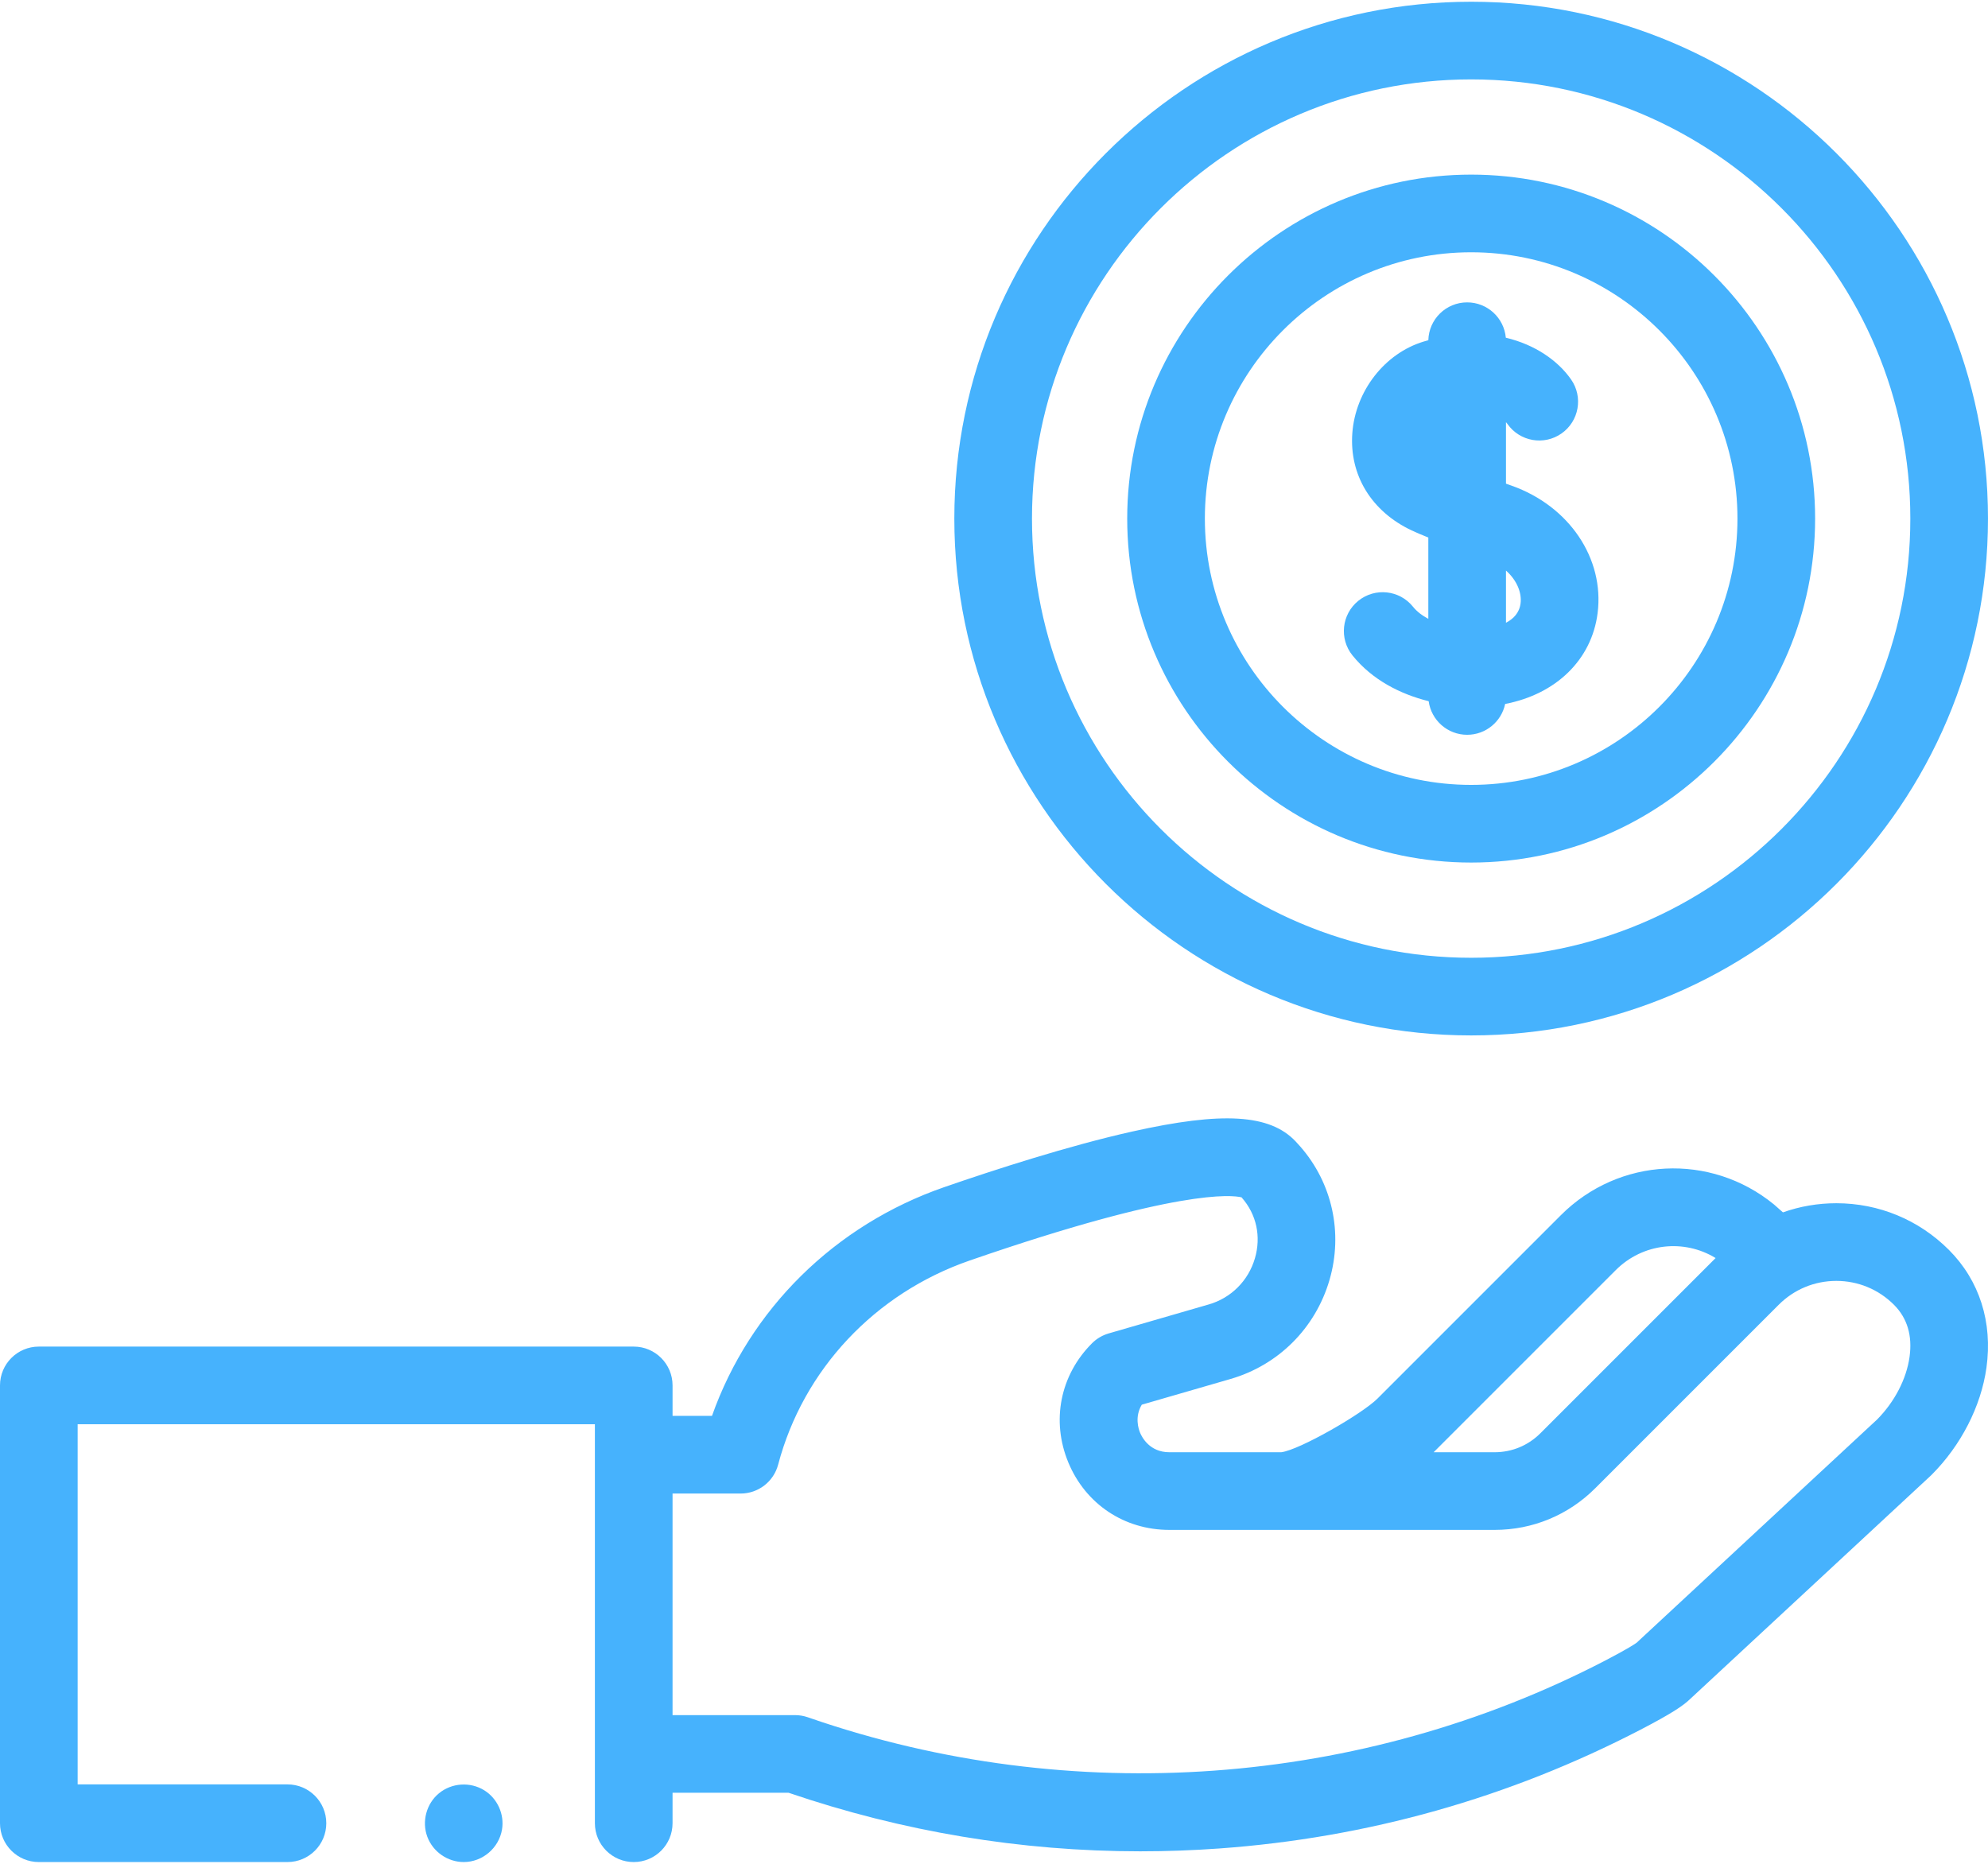 <?xml version="1.0" encoding="UTF-8"?> <svg xmlns="http://www.w3.org/2000/svg" width="512" height="480" viewBox="0 0 512 480" fill="none"> <path d="M119.429 479.548C115.308 479.548 111.526 476.932 110.069 473.076C108.579 469.129 109.803 464.49 113.079 461.821C116.37 459.14 121.091 458.835 124.702 461.062C128.102 463.16 129.954 467.243 129.29 471.183C128.485 475.945 124.268 479.548 119.429 479.548V479.548Z" fill="#46B2FD"></path> <path d="M501.921 321.884C494.179 314.142 483.886 309.878 472.938 309.878C468.179 309.878 463.543 310.684 459.188 312.231C458.217 311.357 457.254 310.5 456.885 310.198C440.537 296.827 416.938 298.014 401.99 312.961L354.752 360.2C350.801 364.148 334.678 373.419 329.988 374.006H301.152C296.095 374.006 294.107 370.154 293.618 368.973C293.204 367.973 292.196 364.861 294.065 361.759L316.904 355.144C329.252 351.567 338.783 342.043 342.4 329.666C345.944 317.537 343.126 304.671 334.852 295.243C334.466 294.804 334.07 294.368 333.663 293.938C327.035 286.939 314.837 286.21 291.567 291.42C275.171 295.091 256.227 301.223 243.221 305.721C214.984 315.487 193.084 337.208 183.369 364.642H173.214V356.799C173.214 351.276 168.737 346.799 163.214 346.799H10C4.477 346.799 0 351.276 0 356.799V469.549C0 475.072 4.477 479.549 10 479.549H74.036C79.558 479.549 84.035 475.072 84.035 469.549C84.035 464.026 79.558 459.549 74.036 459.549H20V366.799H153.212V469.549C153.212 475.072 157.689 479.549 163.212 479.549C168.735 479.549 173.212 475.072 173.212 469.549V461.706H203.1C232.505 471.734 262.882 476.785 293.672 476.785C300.43 476.784 307.211 476.541 314.002 476.054C352.152 473.316 388.663 463.022 422.52 445.459C430.629 441.252 433.546 439.238 435.243 437.599L497.192 380.099C497.283 380.015 497.372 379.929 497.459 379.842C505.046 372.259 510.199 362.204 511.599 352.256C513.243 340.558 509.807 329.771 501.921 321.884V321.884ZM416.131 327.104C423.084 320.15 433.691 319.01 441.846 323.994L396.715 369.125C393.568 372.273 389.382 374.007 384.931 374.007H369.228L416.131 327.104ZM421.274 423.289C421.316 423.247 421.362 423.2 421.414 423.152C421.367 423.198 421.32 423.243 421.274 423.289ZM491.793 349.473C490.993 355.158 487.952 361.018 483.44 365.577L421.541 423.032C421.531 423.041 421.522 423.049 421.514 423.058C421.131 423.342 419.333 424.585 413.311 427.709C350.519 460.281 275.947 465.669 208.726 442.497L208.032 442.257C206.983 441.895 205.882 441.711 204.772 441.711H173.212V384.646H190.738C195.277 384.646 199.247 381.589 200.406 377.2C206.87 352.732 225.319 333.078 249.756 324.626C303.213 306.139 317.276 307.765 319.749 308.359C319.773 308.387 319.799 308.416 319.823 308.444C323.608 312.757 324.84 318.449 323.2 324.058C321.512 329.832 317.078 334.272 311.337 335.935L285.531 343.409C283.911 343.879 282.435 344.75 281.242 345.944C273.036 354.151 270.697 365.908 275.138 376.629C279.578 387.349 289.546 394.008 301.15 394.008H384.931C394.725 394.008 403.932 390.194 410.858 383.269L458.099 336.027C462.063 332.063 467.332 329.88 472.938 329.88C478.543 329.88 483.815 332.064 487.779 336.027C491.214 339.462 492.564 343.986 491.793 349.473V349.473Z" fill="#46B2FD"></path> <path d="M389.296 125.073C388.806 124.9 388.327 124.73 387.858 124.563V108.732C388.004 108.885 388.132 109.039 388.239 109.191C391.412 113.712 397.649 114.805 402.169 111.632C406.69 108.46 407.783 102.223 404.61 97.702C401.225 92.878 395.38 88.766 387.817 86.972C387.361 81.871 383.076 77.873 377.858 77.873C372.42 77.873 367.995 82.214 367.861 87.621C367.463 87.73 367.062 87.845 366.66 87.966C356.647 90.983 349.091 100.672 348.286 111.529C347.484 122.34 353.196 131.712 363.566 136.602C364.609 137.094 366.061 137.713 367.858 138.435V159.371C366.273 158.534 364.904 157.493 363.896 156.241C360.432 151.939 354.134 151.262 349.835 154.726C345.533 158.19 344.856 164.486 348.319 168.787C353.422 175.122 360.678 178.781 367.948 180.587C368.608 185.471 372.793 189.236 377.857 189.236C382.673 189.236 386.694 185.831 387.644 181.296C400.754 178.779 409.93 169.92 411.456 157.908C413.246 143.82 404.133 130.318 389.296 125.073V125.073ZM391.616 155.389C391.304 157.849 389.754 159.401 387.858 160.378V146.942C390.723 149.479 391.955 152.723 391.616 155.389Z" fill="#46B2FD"></path> <path d="M378.89 222.139C330.044 222.139 290.307 182.4 290.307 133.555C290.307 84.71 330.044 44.971 378.89 44.971C427.736 44.971 467.475 84.71 467.475 133.555C467.475 182.4 427.735 222.139 378.89 222.139ZM378.89 64.971C341.073 64.971 310.307 95.737 310.307 133.555C310.307 171.373 341.073 202.139 378.89 202.139C416.708 202.139 447.475 171.372 447.475 133.555C447.475 95.738 416.708 64.971 378.89 64.971V64.971Z" fill="#46B2FD"></path> <path d="M378.89 266.661C305.494 266.661 245.783 206.95 245.783 133.554C245.783 60.159 305.495 0.448 378.89 0.448C452.285 0.448 511.997 60.16 511.997 133.554C511.997 206.95 452.285 266.661 378.89 266.661V266.661ZM378.89 20.448C316.523 20.448 265.783 71.188 265.783 133.554C265.783 195.921 316.523 246.662 378.89 246.662C441.257 246.662 491.997 195.922 491.997 133.554C491.997 71.187 441.257 20.448 378.89 20.448V20.448Z" fill="#46B2FD"></path> </svg> 